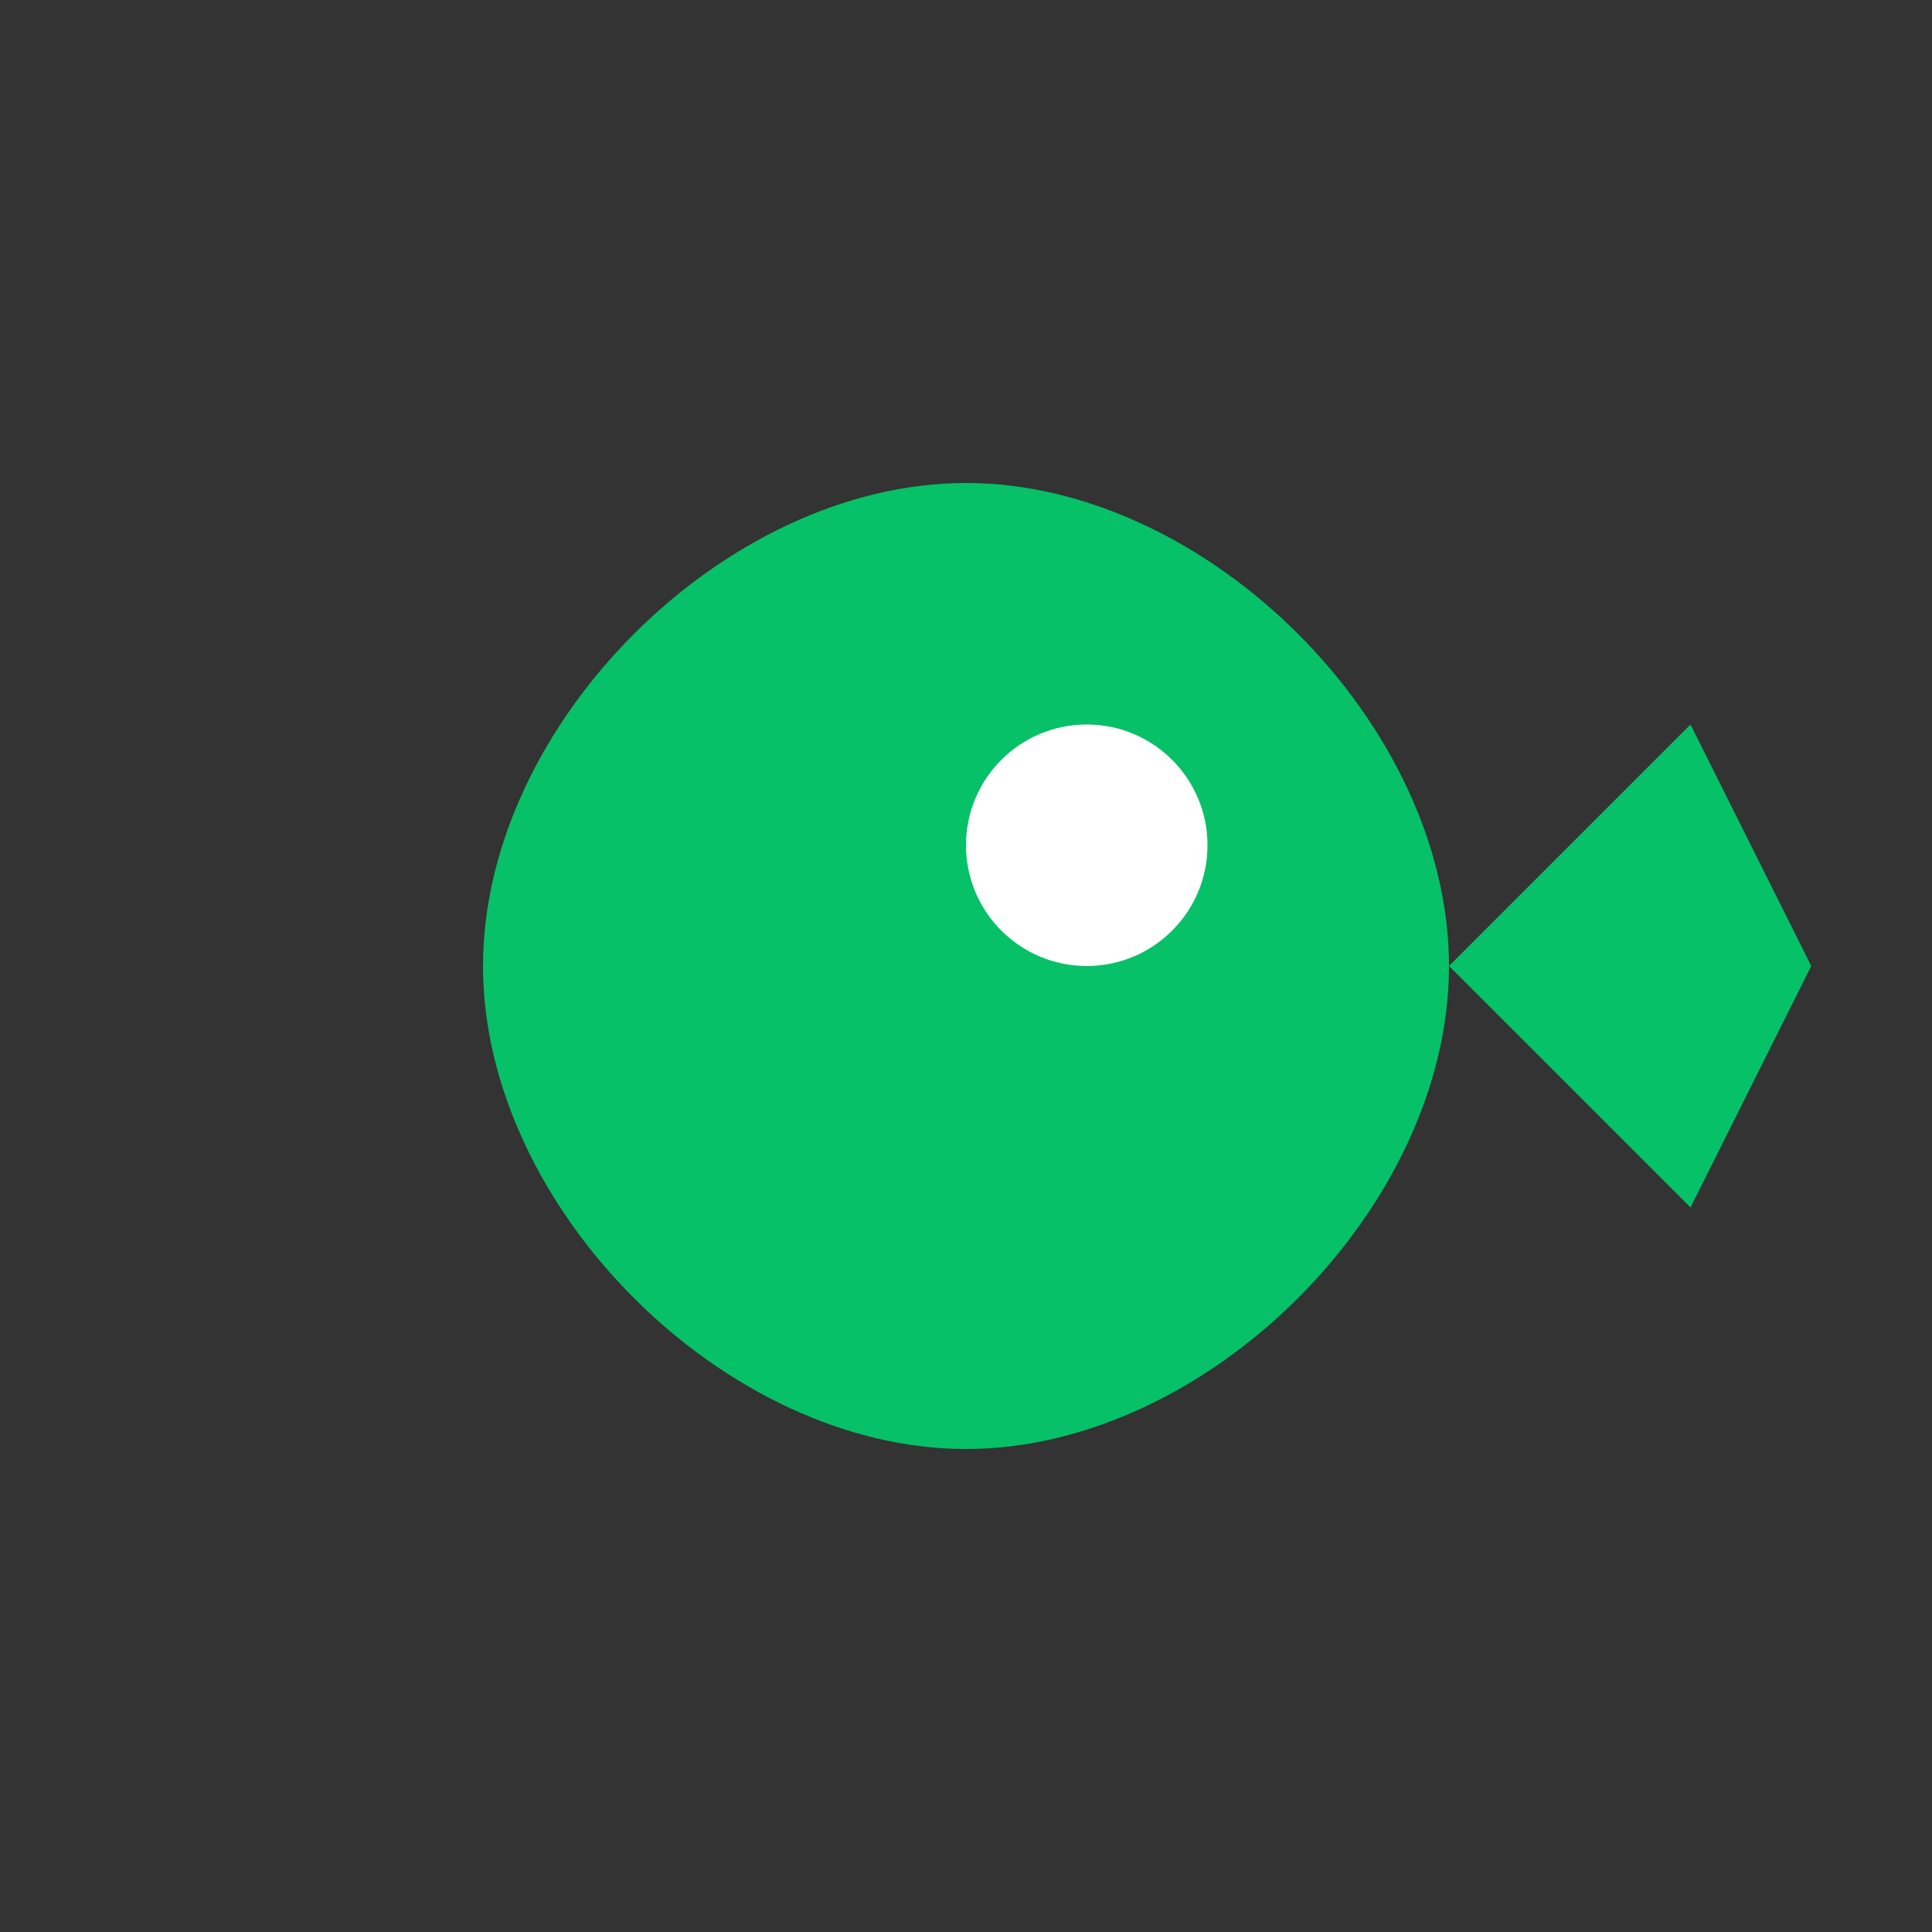 <svg xmlns="http://www.w3.org/2000/svg" viewBox="0 0 32 32" width="32" height="32">
  <rect x="0" y="0" width="32" height="32" fill="#333333" stroke="none"/>
  <defs>
    <style>
      .fish-body { fill: #06C167; }
      .fish-eye { fill: white; }
    </style>
  </defs>
  <!-- Simple fish shape -->
  <path class="fish-body" d="M8 16 C8 12, 12 8, 16 8 C20 8, 24 12, 24 16 C24 20, 20 24, 16 24 C12 24, 8 20, 8 16 Z"/>
  <!-- Tail -->
  <path class="fish-body" d="M24 16 L28 12 L30 16 L28 20 Z"/>
  <!-- Eye -->
  <circle class="fish-eye" cx="18" cy="14" r="2"/>
</svg>